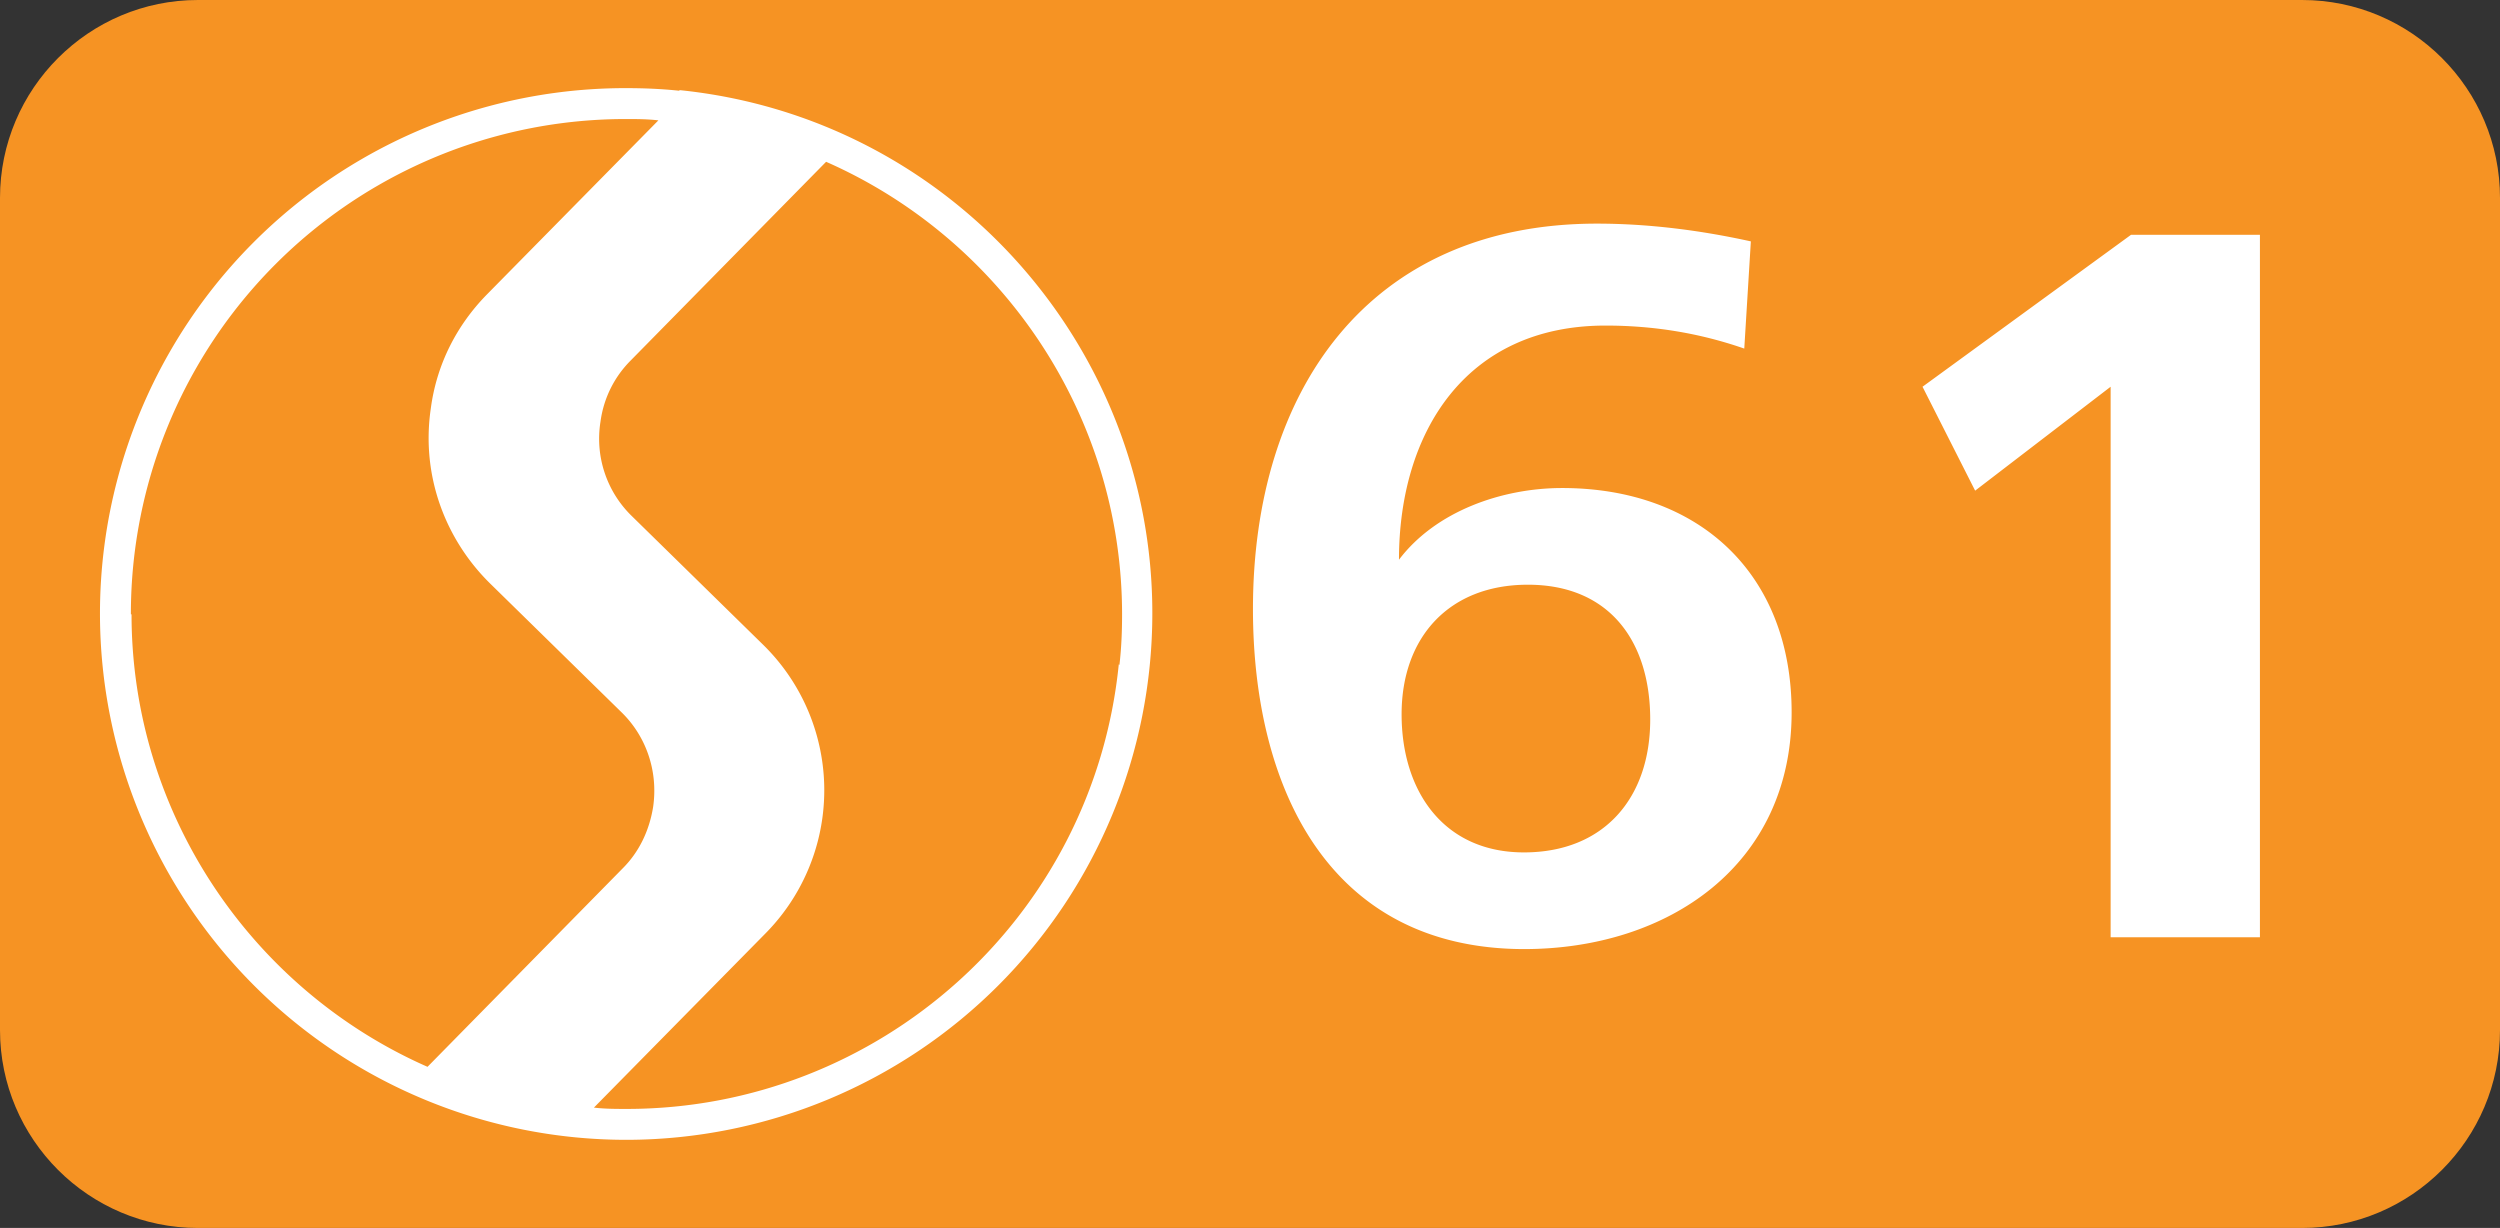 <svg xmlns="http://www.w3.org/2000/svg" id="Layer_1" data-name="Layer 1" viewBox="0 0 38.01 18.67"><rect x="0" y="0" width="38.01" height="18.67" fill="#333333" stroke="none"/><defs><style>.cls-1{fill:#fff}</style></defs><path d="M3.01 0H35c1.66 0 3.01 1.35 3.01 3.01v12.65c0 1.66-1.35 3.01-3.01 3.01H3.01C1.35 18.67 0 17.32 0 15.66V3.01C0 1.35 1.35 0 3.01 0Z" style="fill:#f69323"/><path d="M10.33 1.38c-.28-.03-.55-.04-.82-.04a7.989 7.989 0 0 0-7.99 8 8.005 8.005 0 0 0 8.01 7.99 8.005 8.005 0 0 0 7.99-8.01c0-4.05-3.07-7.53-7.19-7.95M1.99 9.34a7.521 7.521 0 0 1 7.52-7.53c.17 0 .33 0 .5.02L7.4 4.48c-.45.46-.76 1.05-.85 1.73-.15 1.02.22 1.99.9 2.66l2 1.96c.37.36.56.89.48 1.44-.06.37-.22.69-.46.93L6.5 16.22C3.82 15.04 2 12.36 2 9.34m15.01.76c-.39 3.87-3.66 6.76-7.48 6.76-.17 0-.33 0-.5-.02l2.61-2.65a3.097 3.097 0 0 0-.03-4.38l-2-1.96a1.64 1.64 0 0 1-.48-1.44c.05-.37.22-.69.46-.93l2.97-3.02c2.68 1.18 4.5 3.86 4.5 6.88 0 .26-.01.51-.04.77M23.18 14.43c-3.01 0-4.13-2.5-4.13-5.17 0-3.3 1.74-5.86 5.23-5.86.78 0 1.57.1 2.34.27l-.1 1.63c-.69-.24-1.39-.35-2.11-.35-2.13 0-3.14 1.63-3.14 3.56.56-.74 1.57-1.09 2.48-1.09 2.08 0 3.49 1.3 3.49 3.41 0 2.32-1.87 3.6-4.07 3.6m.06-5.54c-1.2 0-1.92.8-1.92 1.97s.64 2.1 1.86 2.1 1.92-.83 1.92-2.02-.62-2.05-1.86-2.05M32.09 14.25V5.88l-2.06 1.58-.8-1.58 3.17-2.31h1.96v10.68h-2.27z" class="cls-1"/></svg>